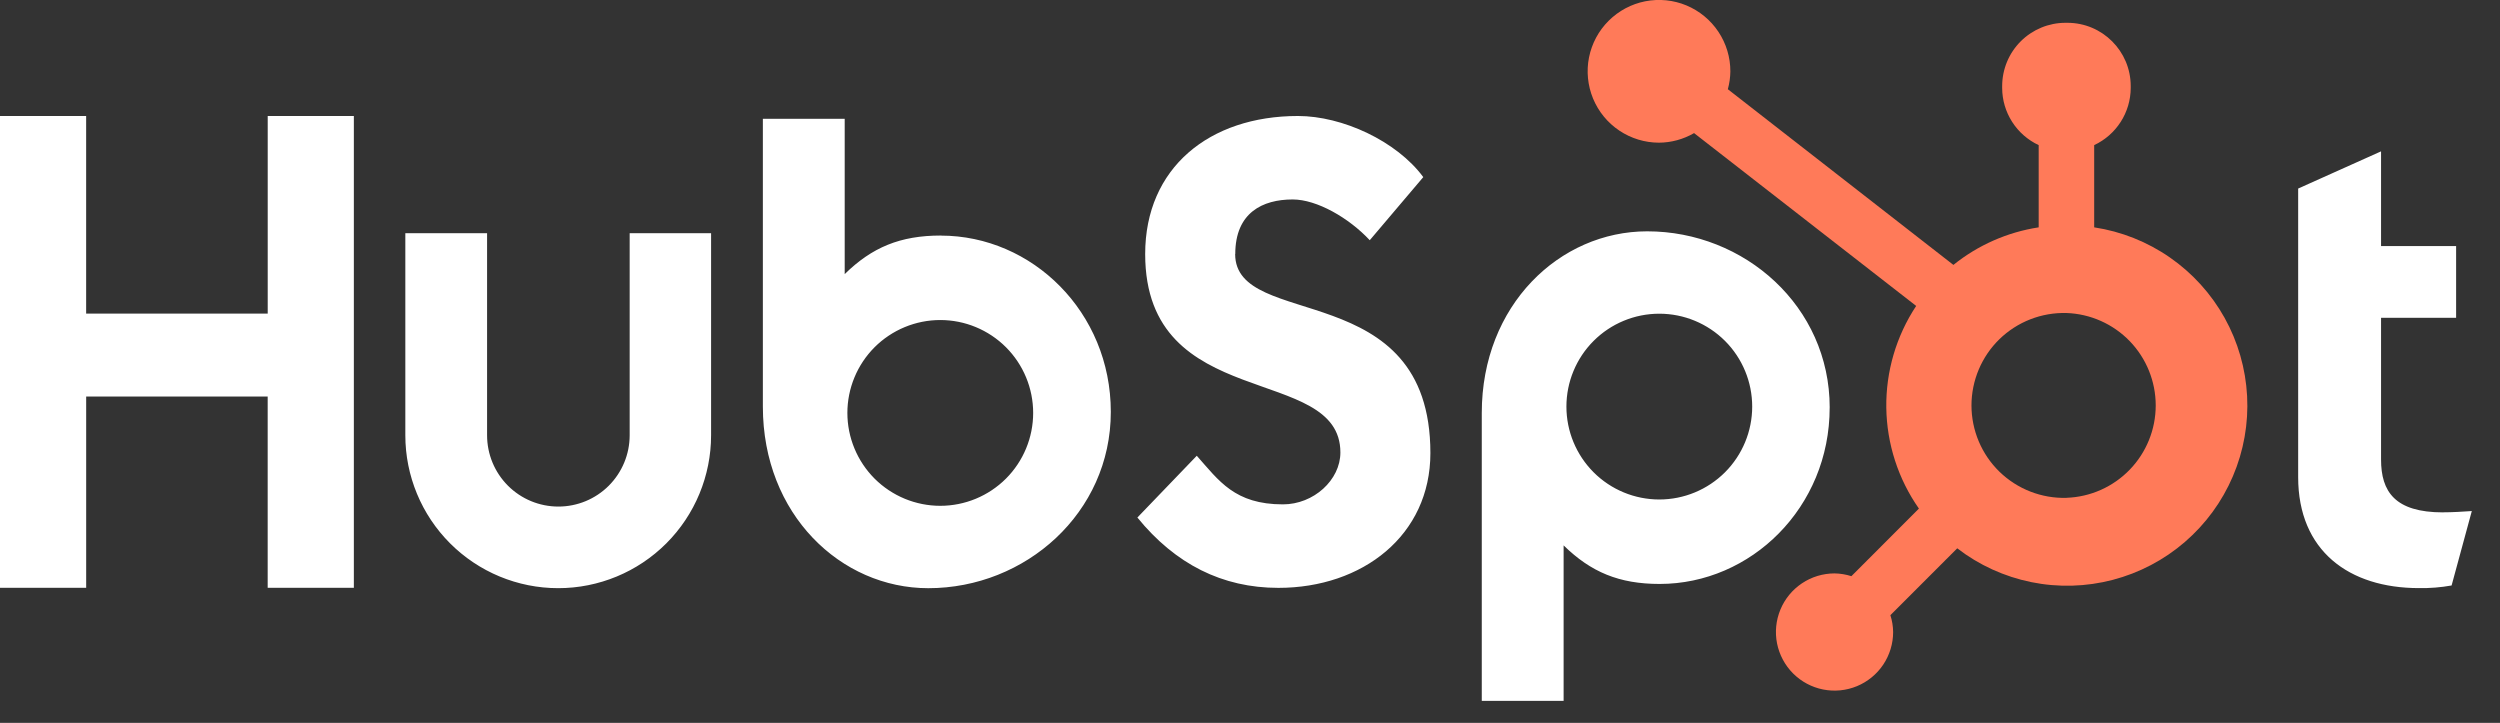 <svg width="83" height="24" viewBox="0 0 83 24" fill="none" xmlns="http://www.w3.org/2000/svg">
<rect x="0" y="0" width="83" height="24" fill="#333333" stroke="none"/>
<g clip-path="url(#clip0_25_1326)">
<path d="M8.888 3.851V10.412H2.86V3.851H0V19.514H2.861V13.165H8.887V19.514H11.748V3.851H8.888ZM20.905 14.451C20.905 15.079 20.655 15.681 20.212 16.125C19.768 16.569 19.166 16.818 18.538 16.818C17.91 16.818 17.308 16.569 16.864 16.125C16.42 15.681 16.171 15.079 16.171 14.451V7.742H13.457V14.451C13.457 15.797 13.992 17.088 14.944 18.04C15.896 18.992 17.186 19.527 18.533 19.527C19.879 19.527 21.17 18.992 22.122 18.04C23.073 17.088 23.608 15.797 23.608 14.451V7.742H20.905V14.451ZM41.011 8.433C41.011 7.058 41.921 6.622 42.917 6.622C43.721 6.622 44.782 7.233 45.476 7.975L47.253 5.88C46.366 4.68 44.566 3.851 43.093 3.851C40.149 3.851 38.02 5.575 38.02 8.433C38.02 13.736 44.501 12.053 44.501 15.022C44.501 15.937 43.613 16.745 42.595 16.745C40.99 16.745 40.47 15.961 39.733 15.131L37.761 17.182C39.022 18.73 40.579 19.517 42.442 19.517C45.239 19.517 47.489 17.772 47.489 15.043C47.489 9.156 41.007 10.986 41.007 8.433M81.11 17.011C79.507 17.011 79.051 16.318 79.051 15.255V10.552H81.543V8.169H79.051V5.025L76.299 6.26V15.84C76.299 18.29 77.99 19.525 80.308 19.525C80.672 19.531 81.036 19.502 81.393 19.438L82.064 16.967C81.762 16.988 81.414 17.009 81.11 17.009M31.234 7.82C29.89 7.82 28.952 8.21 28.044 9.1V3.945H25.327V13.5C25.327 17.077 27.913 19.528 30.819 19.528C34.043 19.528 36.879 17.034 36.879 13.675C36.879 10.359 34.269 7.822 31.234 7.822M31.217 16.793C30.812 16.793 30.411 16.713 30.037 16.558C29.663 16.403 29.323 16.176 29.036 15.89C28.75 15.603 28.523 15.263 28.368 14.889C28.213 14.515 28.133 14.114 28.133 13.709C28.133 13.304 28.213 12.903 28.368 12.529C28.523 12.155 28.75 11.815 29.036 11.528C29.323 11.242 29.663 11.015 30.037 10.86C30.411 10.705 30.812 10.625 31.217 10.625C32.035 10.625 32.819 10.95 33.398 11.528C33.976 12.107 34.301 12.891 34.301 13.709C34.301 14.527 33.976 15.311 33.398 15.89C32.819 16.468 32.035 16.793 31.217 16.793ZM60.746 13.533C60.746 10.168 57.917 7.68 54.687 7.68C51.781 7.68 49.195 10.13 49.195 13.708V23.269H51.912V18.107C52.818 18.995 53.758 19.387 55.1 19.387C58.135 19.387 60.745 16.85 60.745 13.533M58.173 13.499C58.173 14.317 57.848 15.101 57.27 15.68C56.691 16.258 55.907 16.583 55.089 16.583C54.271 16.583 53.486 16.258 52.908 15.68C52.33 15.101 52.005 14.317 52.005 13.499C52.005 12.681 52.33 11.896 52.908 11.318C53.486 10.74 54.271 10.415 55.089 10.415C55.907 10.415 56.691 10.74 57.27 11.318C57.848 11.896 58.173 12.681 58.173 13.499Z" fill="white"/>
<path d="M69.527 7.548V4.818C69.888 4.649 70.194 4.381 70.408 4.046C70.623 3.71 70.738 3.321 70.74 2.923V2.86C70.74 1.699 69.798 0.757 68.637 0.757H68.574C68.016 0.757 67.482 0.979 67.087 1.373C66.693 1.767 66.472 2.302 66.472 2.86V2.923C66.473 3.321 66.588 3.71 66.803 4.046C67.017 4.381 67.323 4.649 67.684 4.818V7.548C66.647 7.707 65.67 8.137 64.853 8.795L57.364 2.962C57.417 2.769 57.445 2.571 57.448 2.372C57.449 1.904 57.311 1.445 57.051 1.055C56.792 0.665 56.422 0.361 55.99 0.18C55.557 0 55.081 -0.047 54.621 0.043C54.161 0.134 53.739 0.359 53.407 0.69C53.075 1.02 52.849 1.442 52.756 1.902C52.664 2.361 52.711 2.838 52.889 3.271C53.068 3.704 53.371 4.075 53.76 4.335C54.15 4.596 54.608 4.736 55.076 4.737C55.486 4.735 55.888 4.625 56.243 4.419L63.617 10.157C62.955 11.158 62.609 12.335 62.625 13.535C62.642 14.735 63.019 15.903 63.708 16.885L61.466 19.129C61.284 19.071 61.095 19.04 60.905 19.037C60.52 19.038 60.144 19.152 59.825 19.366C59.505 19.58 59.256 19.884 59.109 20.239C58.962 20.595 58.923 20.986 58.998 21.363C59.074 21.74 59.259 22.087 59.531 22.359C59.803 22.631 60.149 22.816 60.527 22.891C60.904 22.966 61.295 22.928 61.65 22.781C62.006 22.634 62.31 22.384 62.524 22.065C62.737 21.745 62.852 21.369 62.852 20.985C62.85 20.794 62.819 20.605 62.761 20.424L64.98 18.204C65.703 18.761 66.545 19.145 67.439 19.327C68.334 19.509 69.259 19.483 70.142 19.252C71.026 19.021 71.845 18.591 72.536 17.995C73.228 17.398 73.774 16.652 74.132 15.812C74.491 14.972 74.652 14.061 74.604 13.149C74.556 12.238 74.3 11.349 73.856 10.551C73.411 9.754 72.79 9.068 72.04 8.548C71.29 8.027 70.43 7.685 69.527 7.548ZM68.608 16.529C68.197 16.54 67.789 16.469 67.407 16.32C67.025 16.171 66.677 15.947 66.382 15.661C66.088 15.375 65.855 15.033 65.695 14.655C65.536 14.277 65.453 13.871 65.453 13.46C65.453 13.05 65.536 12.644 65.695 12.266C65.855 11.888 66.088 11.546 66.382 11.26C66.677 10.974 67.025 10.75 67.407 10.601C67.789 10.452 68.197 10.381 68.608 10.392C69.402 10.42 70.155 10.755 70.708 11.327C71.26 11.899 71.569 12.663 71.57 13.458C71.57 14.254 71.262 15.018 70.71 15.59C70.158 16.163 69.405 16.499 68.611 16.527" fill="#FF7A59"/>
</g>
<defs>
<clipPath id="clip0_25_1326">
<rect width="82.064" height="24" fill="white"/>
</clipPath>
</defs>
</svg>
